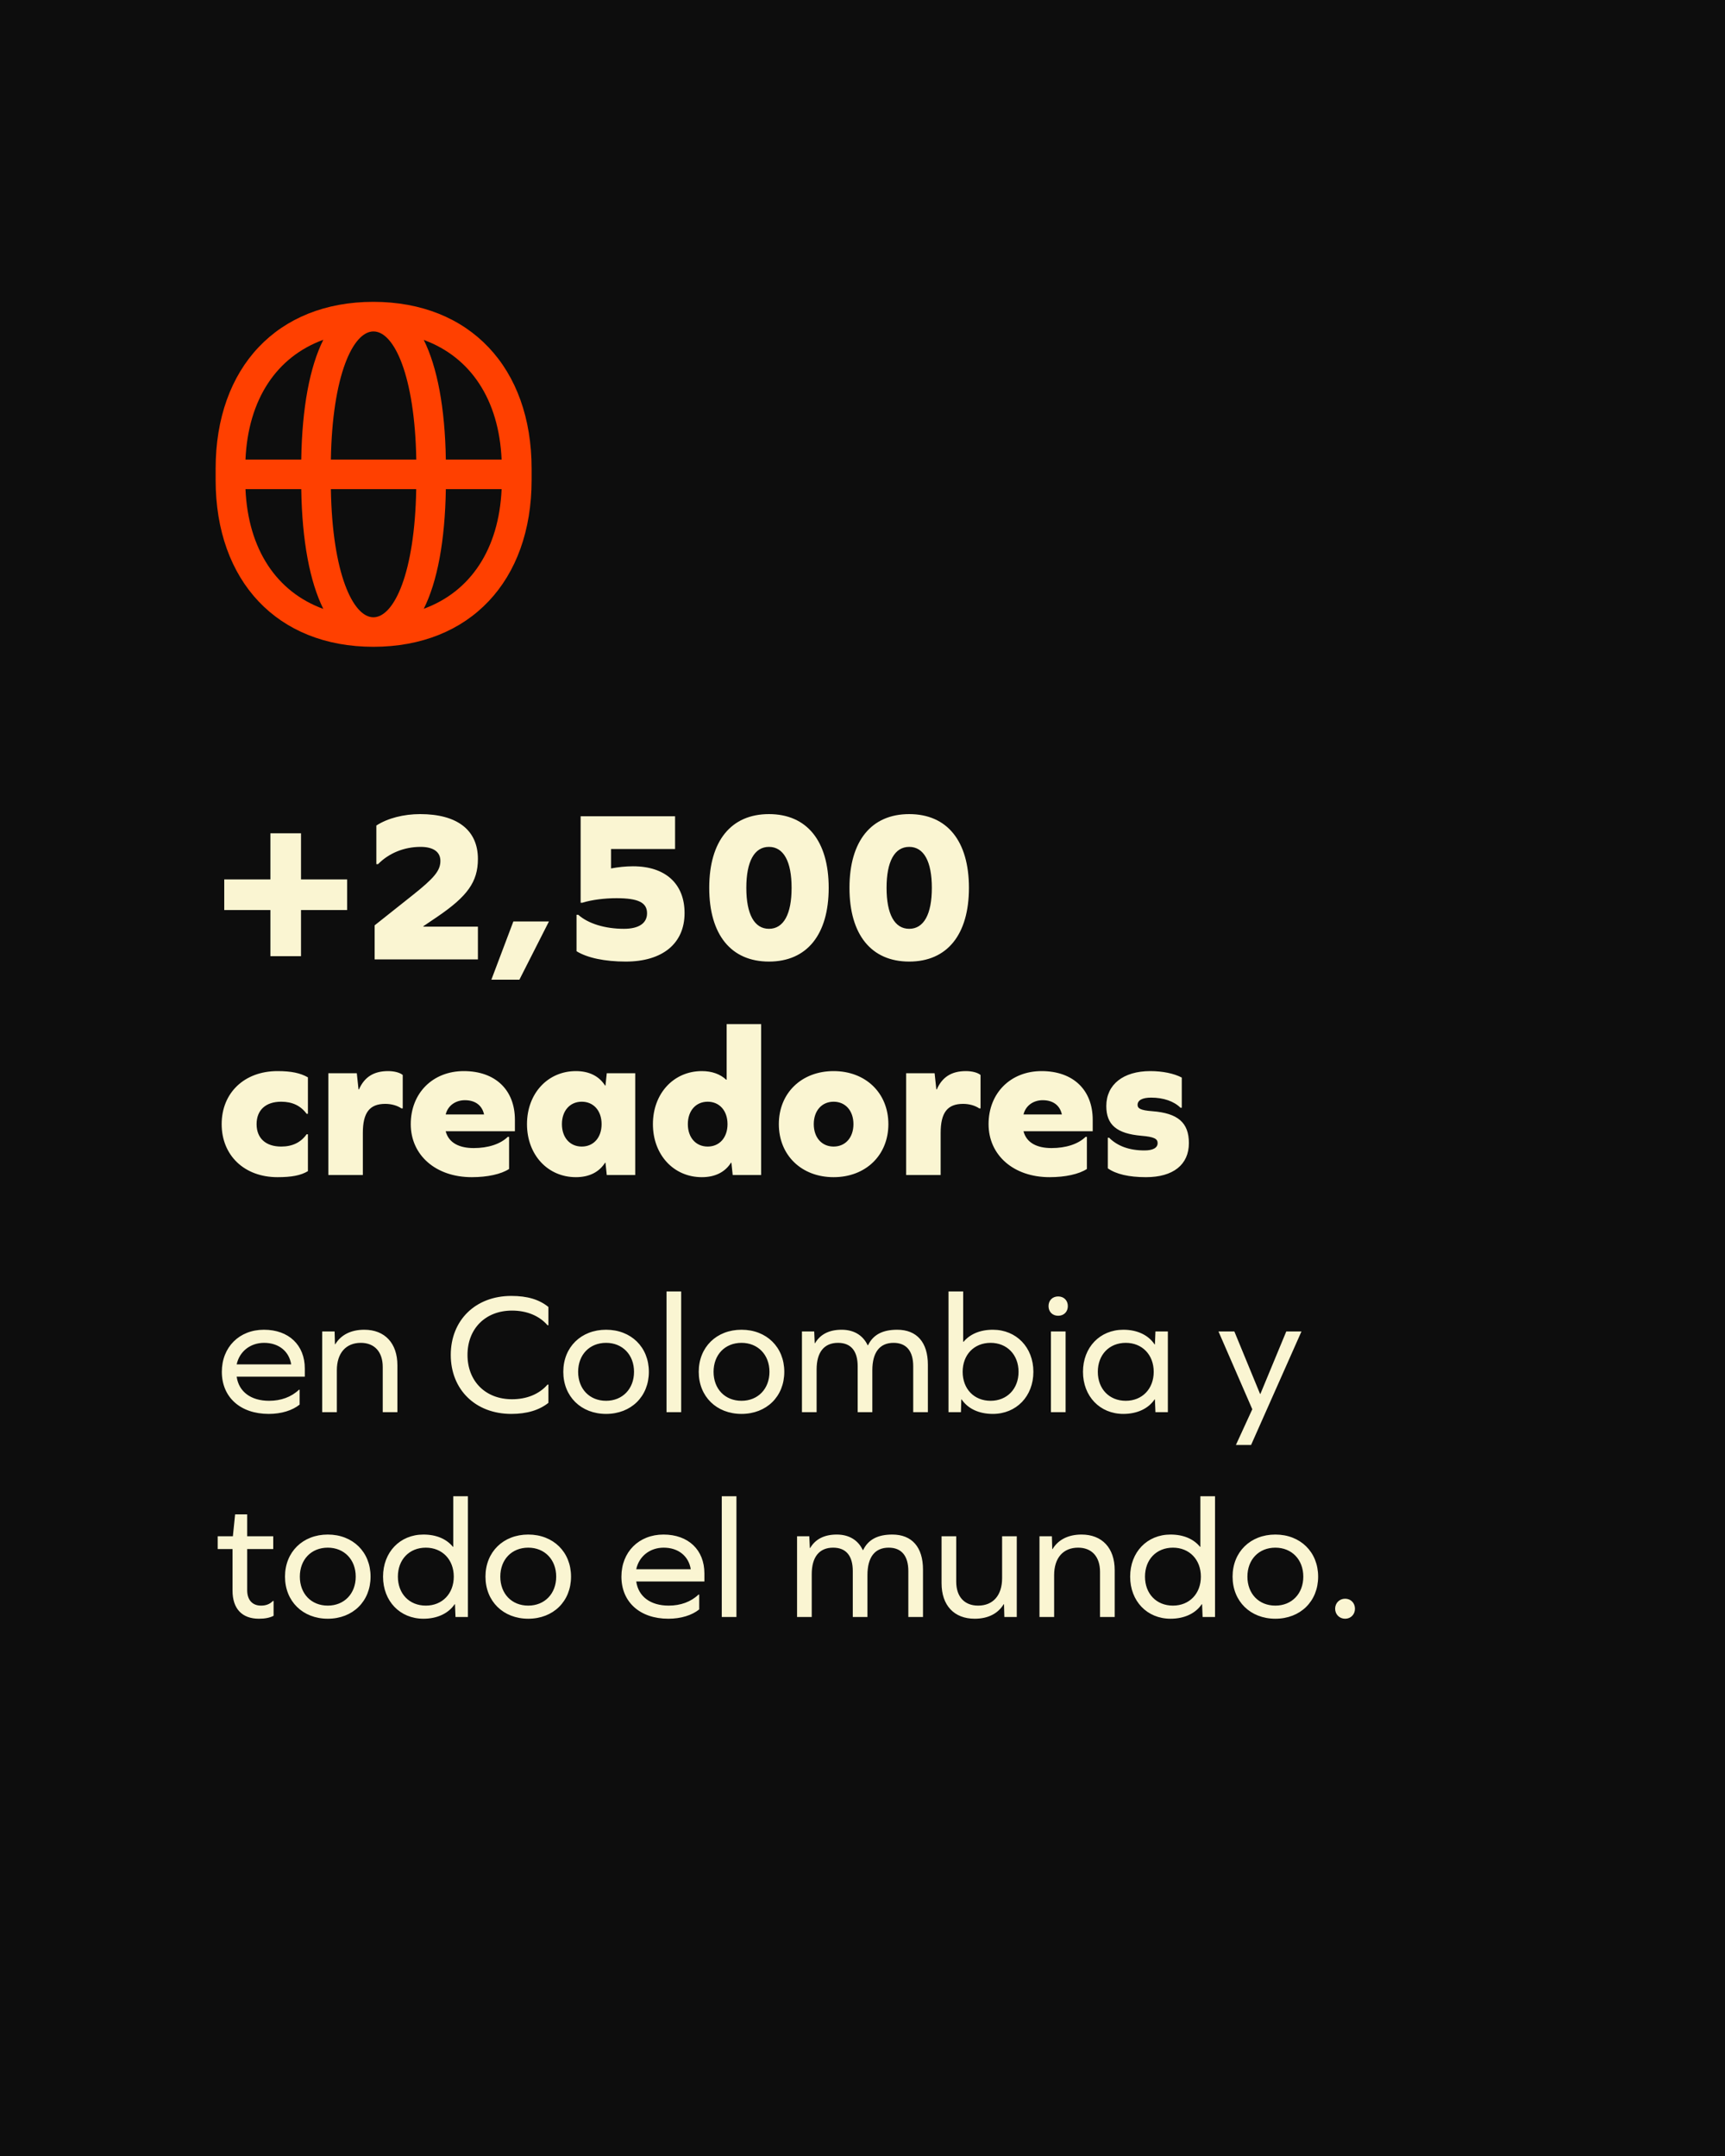 <svg width="160" height="200" viewBox="0 0 160 200" fill="none" xmlns="http://www.w3.org/2000/svg">
<path d="M0 0H160L160 200H0V0Z" fill="#0D0D0D"/>
<path d="M34.654 28H34.641C34.641 28 34.634 28 34.627 28C25.737 28 20 34.08 20 43.482V44.518C20 53.927 25.744 60 34.627 60C34.627 60 34.634 60 34.641 60H34.654C43.558 59.986 49.309 53.913 49.309 44.518V43.482C49.309 34.087 43.558 28.014 34.654 28ZM46.526 42.631H41.353C41.277 37.827 40.556 34.046 39.306 31.534C43.648 33.126 46.279 37.065 46.526 42.631ZM34.648 57.262C34.648 57.262 34.641 57.262 34.634 57.262C32.738 57.262 30.821 53.172 30.69 45.376H38.605C38.474 53.165 36.551 57.248 34.641 57.262H34.648ZM30.69 42.631C30.821 34.835 32.738 30.752 34.634 30.745C34.634 30.745 34.641 30.745 34.648 30.745C36.557 30.752 38.474 34.842 38.612 42.631H30.697H30.69ZM29.989 31.52C28.732 34.032 28.018 37.813 27.942 42.631H22.769C23.016 37.052 25.647 33.106 29.989 31.52ZM22.769 45.376H27.942C28.018 50.187 28.739 53.968 29.989 56.486C25.647 54.901 23.016 50.955 22.769 45.376ZM39.306 56.473C40.563 53.961 41.277 50.18 41.353 45.376H46.526C46.279 50.941 43.648 54.881 39.306 56.473Z" fill="#FF4000"/>
<path d="M27.92 84.42V88.7H25.08V84.42H20.8V81.58H25.08V77.3H27.92V81.58H32.2V84.42H27.92ZM44.328 85.96V89H34.748V85.84L38.248 83.06C40.288 81.44 40.848 80.76 40.848 79.86C40.848 79.02 40.188 78.56 39.008 78.56C37.488 78.56 36.068 79.14 35.068 80.16H34.908V76.58C35.948 75.9 37.448 75.52 38.968 75.52C42.408 75.52 44.328 77 44.328 79.68C44.328 81.82 43.328 83.16 40.568 85.04L39.268 85.92V85.96H44.328ZM45.576 90.88L47.616 85.48H50.916L48.176 90.88H45.576ZM58.716 80.36C61.716 80.36 63.496 81.98 63.496 84.7C63.496 87.52 61.456 89.2 58.036 89.2C56.116 89.2 54.476 88.86 53.476 88.24V84.86H53.636C54.556 85.68 56.116 86.16 57.876 86.16C59.256 86.16 60.016 85.64 60.016 84.72C60.016 83.72 59.196 83.32 57.176 83.32C56.116 83.32 54.916 83.46 54.016 83.74H53.856V75.72H62.616V78.76H56.676V80.56C57.316 80.44 58.016 80.36 58.716 80.36ZM71.324 75.52C74.844 75.52 76.864 78.02 76.864 82.36C76.864 86.7 74.844 89.2 71.324 89.2C67.804 89.2 65.784 86.7 65.784 82.36C65.784 78.02 67.804 75.52 71.324 75.52ZM71.324 78.56C69.964 78.56 69.224 79.92 69.224 82.36C69.224 84.8 69.964 86.16 71.324 86.16C72.684 86.16 73.424 84.8 73.424 82.36C73.424 79.92 72.684 78.56 71.324 78.56ZM84.332 75.52C87.852 75.52 89.872 78.02 89.872 82.36C89.872 86.7 87.852 89.2 84.332 89.2C80.812 89.2 78.792 86.7 78.792 82.36C78.792 78.02 80.812 75.52 84.332 75.52ZM84.332 78.56C82.972 78.56 82.232 79.92 82.232 82.36C82.232 84.8 82.972 86.16 84.332 86.16C85.692 86.16 86.432 84.8 86.432 82.36C86.432 79.92 85.692 78.56 84.332 78.56ZM25.74 99.36C27.02 99.36 27.86 99.54 28.56 99.94V103.32H28.44C27.88 102.56 27.1 102.2 26.08 102.2C24.64 102.2 23.8 102.98 23.8 104.28C23.8 105.58 24.64 106.36 26.08 106.36C27.12 106.36 27.9 105.98 28.44 105.22H28.56V108.64C27.9 109.04 27.04 109.2 25.74 109.2C22.66 109.2 20.56 107.18 20.56 104.28C20.56 101.38 22.66 99.36 25.74 99.36ZM35.995 99.36C36.575 99.36 37.095 99.5 37.355 99.72V102.82H37.235C36.855 102.56 36.315 102.4 35.735 102.4C34.275 102.4 33.655 103.22 33.655 105.1V109H30.455V99.56H33.095L33.255 101.06H33.295C33.795 99.92 34.655 99.36 35.995 99.36ZM47.759 104.94H41.339C41.619 106.02 42.599 106.5 43.939 106.5C45.259 106.5 46.399 106.14 47.099 105.46H47.219V108.44C46.479 108.92 45.219 109.2 43.759 109.2C40.419 109.2 38.099 107.16 38.099 104.28C38.099 101.4 40.139 99.36 43.019 99.36C45.939 99.36 47.759 101.1 47.759 103.88V104.94ZM43.119 102.06C42.319 102.06 41.559 102.5 41.339 103.38H44.899C44.699 102.48 44.019 102.06 43.119 102.06ZM58.92 109H56.28L56.16 107.86H56.12C55.58 108.72 54.66 109.2 53.42 109.2C50.8 109.2 48.88 107.12 48.88 104.28C48.88 101.44 50.8 99.36 53.42 99.36C54.66 99.36 55.58 99.84 56.12 100.7H56.16L56.28 99.56H58.92V109ZM53.96 106.36C55.06 106.36 55.8 105.52 55.8 104.28C55.8 103.04 55.06 102.2 53.96 102.2C52.86 102.2 52.12 103.04 52.12 104.28C52.12 105.52 52.86 106.36 53.96 106.36ZM70.6 109H67.96L67.84 107.86H67.8C67.26 108.72 66.34 109.2 65.1 109.2C62.48 109.2 60.56 107.12 60.56 104.28C60.56 101.44 62.48 99.36 65.1 99.36C66.04 99.36 66.8 99.64 67.36 100.16H67.4V95H70.6V109ZM65.64 106.36C66.74 106.36 67.48 105.52 67.48 104.28C67.48 103.04 66.74 102.2 65.64 102.2C64.54 102.2 63.8 103.04 63.8 104.28C63.8 105.52 64.54 106.36 65.64 106.36ZM77.32 99.36C80.3 99.36 82.4 101.4 82.4 104.28C82.4 107.16 80.3 109.2 77.32 109.2C74.34 109.2 72.24 107.16 72.24 104.28C72.24 101.4 74.34 99.36 77.32 99.36ZM77.32 102.2C76.22 102.2 75.48 103.04 75.48 104.28C75.48 105.52 76.22 106.36 77.32 106.36C78.42 106.36 79.16 105.52 79.16 104.28C79.16 103.04 78.42 102.2 77.32 102.2ZM89.589 99.36C90.169 99.36 90.689 99.5 90.949 99.72V102.82H90.829C90.449 102.56 89.909 102.4 89.329 102.4C87.869 102.4 87.249 103.22 87.249 105.1V109H84.049V99.56H86.689L86.849 101.06H86.889C87.389 99.92 88.249 99.36 89.589 99.36ZM101.353 104.94H94.933C95.213 106.02 96.193 106.5 97.533 106.5C98.853 106.5 99.993 106.14 100.693 105.46H100.813V108.44C100.073 108.92 98.813 109.2 97.353 109.2C94.013 109.2 91.693 107.16 91.693 104.28C91.693 101.4 93.733 99.36 96.613 99.36C99.533 99.36 101.353 101.1 101.353 103.88V104.94ZM96.713 102.06C95.913 102.06 95.153 102.5 94.933 103.38H98.493C98.293 102.48 97.613 102.06 96.713 102.06ZM106.694 99.36C107.834 99.36 108.894 99.58 109.614 99.96V102.76H109.494C108.894 102.16 107.914 101.82 106.774 101.82C105.954 101.82 105.514 102.06 105.514 102.5C105.514 102.82 105.794 103 106.874 103.08C109.254 103.26 110.274 104.14 110.274 106.04C110.274 108.04 108.814 109.2 106.294 109.2C104.714 109.2 103.514 108.92 102.754 108.38V105.54H102.874C103.654 106.32 104.754 106.72 106.154 106.72C106.934 106.72 107.374 106.48 107.374 106.04C107.374 105.64 107.054 105.46 105.874 105.36C103.574 105.16 102.614 104.34 102.614 102.6C102.614 100.6 104.194 99.36 106.694 99.36Z" fill="#FAF5D2"/>
<path d="M28.272 127.704H21.952C22.144 129.096 23.264 129.944 24.96 129.944C26.064 129.944 27.024 129.592 27.728 128.92H27.792V130.296C27.12 130.84 26.096 131.16 24.928 131.16C22.288 131.16 20.576 129.608 20.576 127.256C20.576 124.968 22.192 123.352 24.48 123.352C26.784 123.352 28.272 124.776 28.272 126.952V127.704ZM24.496 124.568C23.216 124.568 22.208 125.368 21.952 126.568H27.008C26.816 125.352 25.856 124.568 24.496 124.568ZM33.788 123.352C35.692 123.352 36.86 124.6 36.86 126.648V131H35.5V126.808C35.5 125.4 34.732 124.568 33.468 124.568C32.076 124.568 31.244 125.528 31.244 127.112V131H29.884V123.512H31.036L31.068 124.696H31.1C31.612 123.848 32.524 123.352 33.788 123.352ZM47.426 120.216C48.93 120.216 50.018 120.552 50.866 121.24V122.936H50.786C50.018 122.056 48.866 121.576 47.49 121.576C45.026 121.576 43.362 123.256 43.362 125.688C43.362 128.12 45.026 129.8 47.49 129.8C48.85 129.8 50.002 129.336 50.786 128.44H50.866V130.136C50.018 130.808 48.882 131.16 47.426 131.16C44.082 131.16 41.81 128.888 41.81 125.688C41.81 122.488 44.082 120.216 47.426 120.216ZM56.216 123.352C58.536 123.352 60.184 124.968 60.184 127.256C60.184 129.544 58.536 131.16 56.216 131.16C53.896 131.16 52.248 129.544 52.248 127.256C52.248 124.968 53.896 123.352 56.216 123.352ZM56.216 124.568C54.68 124.568 53.624 125.672 53.624 127.256C53.624 128.84 54.68 129.944 56.216 129.944C57.736 129.944 58.808 128.84 58.808 127.256C58.808 125.672 57.736 124.568 56.216 124.568ZM61.822 131V119.8H63.182V131H61.822ZM68.778 123.352C71.098 123.352 72.746 124.968 72.746 127.256C72.746 129.544 71.098 131.16 68.778 131.16C66.458 131.16 64.81 129.544 64.81 127.256C64.81 124.968 66.458 123.352 68.778 123.352ZM68.778 124.568C67.242 124.568 66.186 125.672 66.186 127.256C66.186 128.84 67.242 129.944 68.778 129.944C70.298 129.944 71.37 128.84 71.37 127.256C71.37 125.672 70.298 124.568 68.778 124.568ZM83.216 123.352C85.04 123.352 86.064 124.52 86.064 126.6V131H84.704V126.744C84.704 125.32 84.064 124.568 82.88 124.568C81.6 124.568 80.912 125.448 80.912 127.112V131H79.552V126.744C79.552 125.32 78.928 124.568 77.728 124.568C76.432 124.568 75.744 125.448 75.744 127.032V131H74.384V123.512H75.52L75.568 124.6H75.6C76.064 123.8 76.88 123.352 78.064 123.352C79.184 123.352 80.032 123.848 80.48 124.792H80.512C80.976 123.832 81.84 123.352 83.216 123.352ZM92.09 123.352C94.266 123.352 95.85 124.984 95.85 127.256C95.85 129.528 94.266 131.16 92.09 131.16C90.778 131.16 89.77 130.664 89.194 129.816H89.162L89.13 131H87.978V119.8H89.338V124.472H89.37C89.962 123.768 90.89 123.352 92.09 123.352ZM91.882 129.944C93.402 129.944 94.474 128.84 94.474 127.256C94.474 125.672 93.402 124.568 91.882 124.568C90.346 124.568 89.29 125.672 89.29 127.256C89.29 128.84 90.346 129.944 91.882 129.944ZM98.15 120.264C98.678 120.264 99.046 120.632 99.046 121.16C99.046 121.688 98.678 122.056 98.15 122.056C97.622 122.056 97.254 121.688 97.254 121.16C97.254 120.632 97.622 120.264 98.15 120.264ZM97.478 131V123.512H98.838V131H97.478ZM108.323 131H107.171L107.123 129.816H107.091C106.531 130.648 105.507 131.16 104.195 131.16C102.019 131.16 100.451 129.528 100.451 127.256C100.451 124.984 102.019 123.352 104.195 123.352C105.507 123.352 106.531 123.864 107.091 124.712H107.123L107.171 123.512H108.323V131ZM104.419 129.944C105.939 129.944 107.011 128.84 107.011 127.256C107.011 125.672 105.939 124.568 104.419 124.568C102.883 124.568 101.827 125.672 101.827 127.256C101.827 128.84 102.883 129.944 104.419 129.944ZM116.043 134.04H114.635L116.155 130.728L113.019 123.512H114.491L116.875 129.304H116.907L119.307 123.512H120.715L116.043 134.04ZM25.376 148.512V149.888C25.04 150.064 24.592 150.16 24.016 150.16C22.448 150.16 21.568 149.232 21.568 147.552V143.696H20.192V142.512H21.6L21.808 140.48H22.928V142.512H25.344V143.696H22.928V147.52C22.928 148.416 23.408 148.944 24.208 148.944C24.624 148.944 25.008 148.832 25.312 148.512H25.376ZM30.403 142.352C32.723 142.352 34.371 143.968 34.371 146.256C34.371 148.544 32.723 150.16 30.403 150.16C28.083 150.16 26.435 148.544 26.435 146.256C26.435 143.968 28.083 142.352 30.403 142.352ZM30.403 143.568C28.867 143.568 27.811 144.672 27.811 146.256C27.811 147.84 28.867 148.944 30.403 148.944C31.923 148.944 32.995 147.84 32.995 146.256C32.995 144.672 31.923 143.568 30.403 143.568ZM43.401 150H42.249L42.201 148.816H42.169C41.609 149.648 40.585 150.16 39.273 150.16C37.097 150.16 35.529 148.528 35.529 146.256C35.529 143.984 37.097 142.352 39.273 142.352C40.489 142.352 41.417 142.768 42.009 143.488H42.041V138.8H43.401V150ZM39.497 148.944C41.017 148.944 42.089 147.84 42.089 146.256C42.089 144.672 41.017 143.568 39.497 143.568C37.961 143.568 36.905 144.672 36.905 146.256C36.905 147.84 37.961 148.944 39.497 148.944ZM48.997 142.352C51.317 142.352 52.965 143.968 52.965 146.256C52.965 148.544 51.317 150.16 48.997 150.16C46.677 150.16 45.029 148.544 45.029 146.256C45.029 143.968 46.677 142.352 48.997 142.352ZM48.997 143.568C47.461 143.568 46.405 144.672 46.405 146.256C46.405 147.84 47.461 148.944 48.997 148.944C50.517 148.944 51.589 147.84 51.589 146.256C51.589 144.672 50.517 143.568 48.997 143.568ZM65.335 146.704H59.014C59.206 148.096 60.327 148.944 62.023 148.944C63.127 148.944 64.087 148.592 64.79 147.92H64.855V149.296C64.183 149.84 63.158 150.16 61.99 150.16C59.35 150.16 57.639 148.608 57.639 146.256C57.639 143.968 59.255 142.352 61.542 142.352C63.846 142.352 65.335 143.776 65.335 145.952V146.704ZM61.559 143.568C60.279 143.568 59.27 144.368 59.014 145.568H64.07C63.879 144.352 62.919 143.568 61.559 143.568ZM66.947 150V138.8H68.307V150H66.947ZM82.763 142.352C84.587 142.352 85.611 143.52 85.611 145.6V150H84.251V145.744C84.251 144.32 83.611 143.568 82.427 143.568C81.147 143.568 80.459 144.448 80.459 146.112V150H79.099V145.744C79.099 144.32 78.475 143.568 77.275 143.568C75.979 143.568 75.291 144.448 75.291 146.032V150H73.931V142.512H75.067L75.115 143.6H75.147C75.611 142.8 76.427 142.352 77.611 142.352C78.731 142.352 79.579 142.848 80.027 143.792H80.059C80.523 142.832 81.387 142.352 82.763 142.352ZM94.309 150H93.157L93.125 148.816H93.093C92.581 149.664 91.669 150.16 90.405 150.16C88.501 150.16 87.333 148.928 87.333 146.864V142.512H88.693V146.72C88.693 148.128 89.461 148.944 90.725 148.944C92.117 148.944 92.949 147.984 92.949 146.4V142.512H94.309V150ZM100.319 142.352C102.223 142.352 103.391 143.6 103.391 145.648V150H102.031V145.808C102.031 144.4 101.263 143.568 99.999 143.568C98.607 143.568 97.775 144.528 97.775 146.112V150H96.415V142.512H97.567L97.599 143.696H97.631C98.143 142.848 99.055 142.352 100.319 142.352ZM112.698 150H111.546L111.498 148.816H111.466C110.906 149.648 109.882 150.16 108.57 150.16C106.394 150.16 104.826 148.528 104.826 146.256C104.826 143.984 106.394 142.352 108.57 142.352C109.786 142.352 110.714 142.768 111.306 143.488H111.338V138.8H112.698V150ZM108.794 148.944C110.314 148.944 111.386 147.84 111.386 146.256C111.386 144.672 110.314 143.568 108.794 143.568C107.258 143.568 106.202 144.672 106.202 146.256C106.202 147.84 107.258 148.944 108.794 148.944ZM118.294 142.352C120.614 142.352 122.262 143.968 122.262 146.256C122.262 148.544 120.614 150.16 118.294 150.16C115.974 150.16 114.326 148.544 114.326 146.256C114.326 143.968 115.974 142.352 118.294 142.352ZM118.294 143.568C116.758 143.568 115.702 144.672 115.702 146.256C115.702 147.84 116.758 148.944 118.294 148.944C119.814 148.944 120.886 147.84 120.886 146.256C120.886 144.672 119.814 143.568 118.294 143.568ZM124.766 148.304C125.294 148.304 125.678 148.704 125.678 149.232C125.678 149.76 125.294 150.16 124.766 150.16C124.238 150.16 123.838 149.76 123.838 149.232C123.838 148.704 124.238 148.304 124.766 148.304Z" fill="#FAF5D2"/>
</svg>
